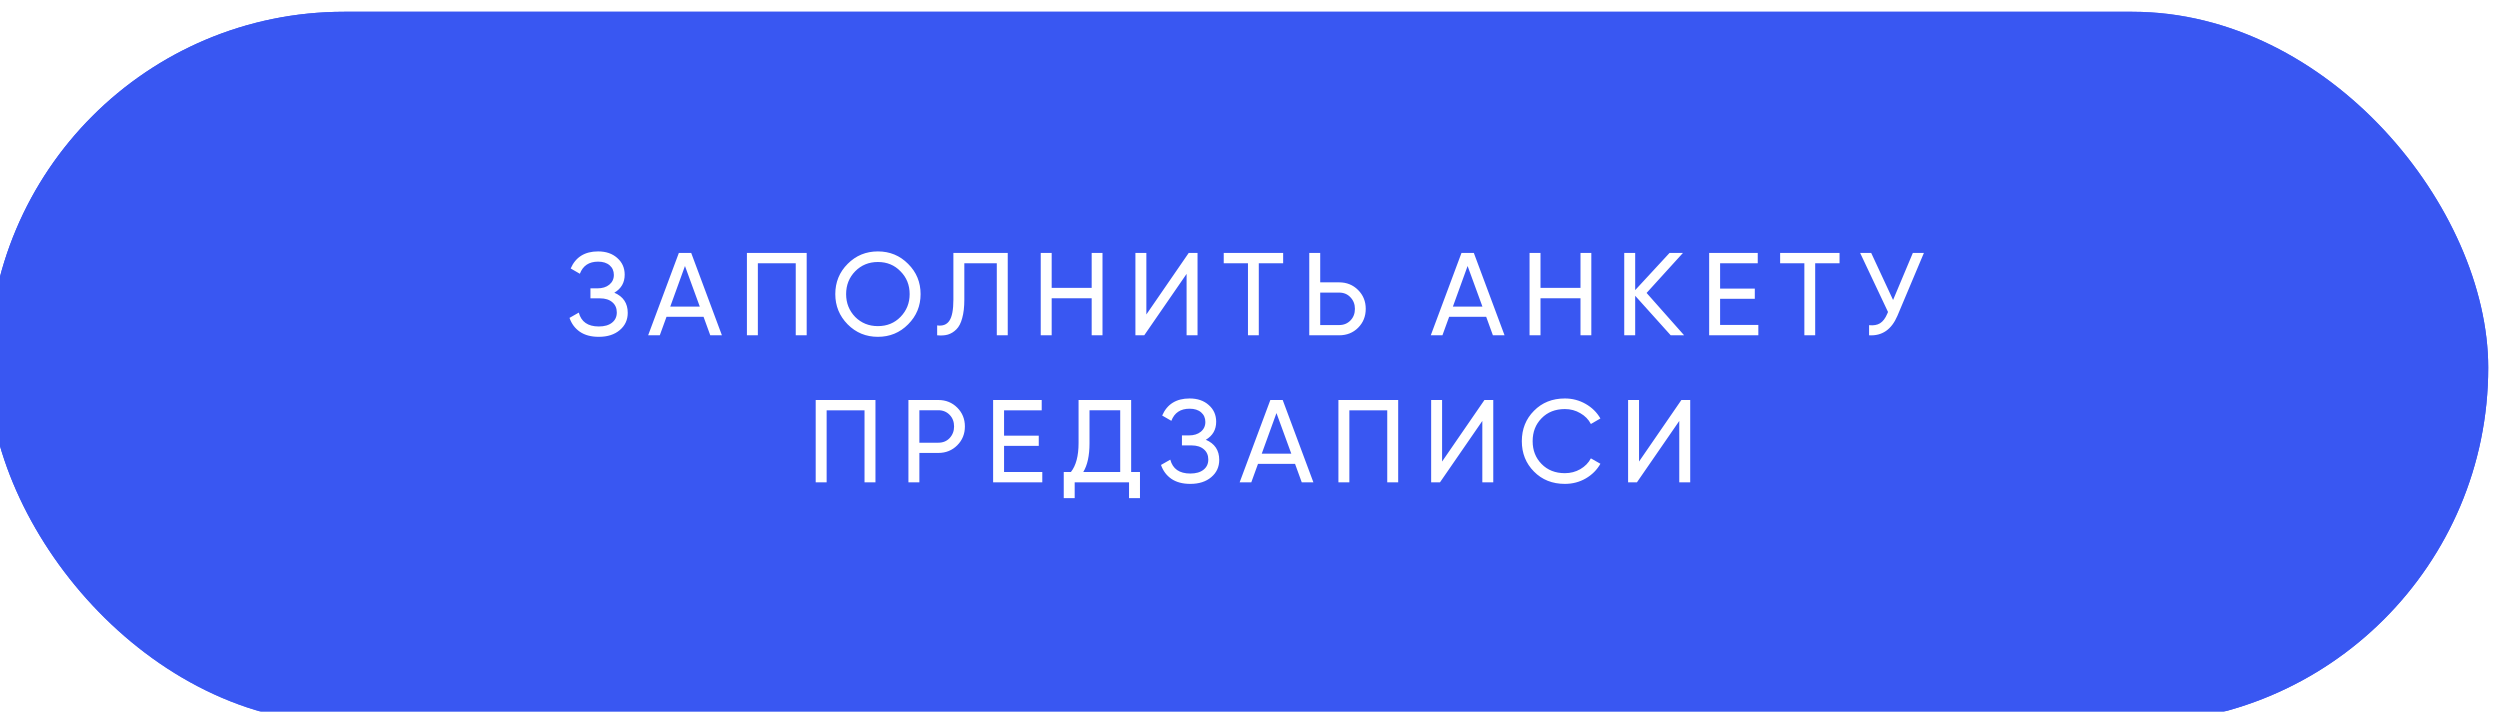 <?xml version="1.0" encoding="UTF-8"?> <svg xmlns="http://www.w3.org/2000/svg" width="425" height="121" viewBox="0 0 425 121" fill="none"> <g filter="url(#filter0_i_52_70)"> <rect width="425" height="121" rx="60.5" fill="url(#paint0_linear_52_70)"></rect> <rect width="425" height="121" rx="60.5" fill="#3957F2"></rect> </g> <path d="M104.436 49.76C105.956 50.413 106.716 51.553 106.716 53.18C106.716 54.38 106.262 55.36 105.356 56.12C104.462 56.88 103.276 57.26 101.796 57.26C100.489 57.26 99.415 56.973 98.576 56.4C97.749 55.827 97.162 55.04 96.816 54.04L98.395 53.14C98.809 54.713 99.942 55.5 101.796 55.5C102.756 55.5 103.502 55.287 104.036 54.86C104.582 54.433 104.856 53.853 104.856 53.12C104.856 52.387 104.602 51.807 104.096 51.38C103.589 50.94 102.896 50.72 102.016 50.72H100.376V49.02H101.556C102.396 49.02 103.069 48.813 103.576 48.4C104.096 47.973 104.356 47.42 104.356 46.74C104.356 46.06 104.116 45.513 103.636 45.1C103.156 44.687 102.502 44.48 101.676 44.48C100.129 44.48 99.096 45.167 98.576 46.54L97.016 45.64C97.856 43.707 99.409 42.74 101.676 42.74C103.022 42.74 104.109 43.113 104.936 43.86C105.776 44.593 106.196 45.54 106.196 46.7C106.196 48.047 105.609 49.067 104.436 49.76ZM122.725 57H120.745L119.605 53.86H113.305L112.165 57H110.185L115.405 43H117.505L122.725 57ZM116.445 45.22L113.945 52.12H118.965L116.445 45.22ZM126.976 43H137.136V57H135.276V44.76H128.836V57H126.976V43ZM142 50C142 47.973 142.7 46.26 144.1 44.86C145.5 43.447 147.214 42.74 149.24 42.74C151.267 42.74 152.98 43.447 154.38 44.86C155.794 46.26 156.5 47.973 156.5 50C156.5 52.013 155.794 53.727 154.38 55.14C152.98 56.553 151.267 57.26 149.24 57.26C147.214 57.26 145.5 56.553 144.1 55.14C142.7 53.713 142 52 142 50ZM154.64 50C154.64 48.453 154.12 47.16 153.08 46.12C152.067 45.067 150.787 44.54 149.24 44.54C147.707 44.54 146.42 45.067 145.38 46.12C144.354 47.173 143.84 48.467 143.84 50C143.84 51.52 144.354 52.813 145.38 53.88C146.42 54.92 147.707 55.44 149.24 55.44C150.787 55.44 152.067 54.92 153.08 53.88C154.12 52.813 154.64 51.52 154.64 50ZM159.316 57V55.32C160.262 55.453 160.956 55.187 161.396 54.52C161.849 53.853 162.076 52.66 162.076 50.94V43H171.316V57H169.456V44.76H163.936V50.94C163.936 52.18 163.816 53.227 163.576 54.08C163.349 54.933 163.016 55.573 162.576 56C162.149 56.427 161.669 56.72 161.136 56.88C160.616 57.027 160.009 57.067 159.316 57ZM185.585 48.94V43H187.425V57H185.585V50.7H178.785V57H176.925V43H178.785V48.94H185.585ZM203.581 57H201.721V46.56L194.521 57H193.021V43H194.881V53.46L202.081 43H203.581V57ZM208.035 43H218.135V44.76H213.995V57H212.155V44.76H208.035V43ZM224.436 48H227.656C228.936 48 230.01 48.433 230.876 49.3C231.743 50.167 232.176 51.233 232.176 52.5C232.176 53.78 231.743 54.853 230.876 55.72C230.023 56.573 228.95 57 227.656 57H222.576V43H224.436V48ZM224.436 55.26H227.656C228.43 55.26 229.07 55 229.576 54.48C230.083 53.96 230.336 53.3 230.336 52.5C230.336 51.727 230.083 51.073 229.576 50.54C229.083 50.007 228.443 49.74 227.656 49.74H224.436V55.26ZM255.773 57H253.793L252.653 53.86H246.353L245.213 57H243.233L248.453 43H250.553L255.773 57ZM249.493 45.22L246.993 52.12H252.013L249.493 45.22ZM268.685 48.94V43H270.525V57H268.685V50.7H261.885V57H260.025V43H261.885V48.94H268.685ZM279.921 49.8L286.301 57H284.021L277.981 50.28V57H276.121V43H277.981V49.32L283.821 43H286.101L279.921 49.8ZM292.417 50.8V55.24H298.917V57H290.557V43H298.817V44.76H292.417V49.06H298.317V50.8H292.417ZM302.622 43H312.722V44.76H308.582V57H306.742V44.76H302.622V43ZM321.823 51L325.183 43H327.063L322.563 53.68C321.563 56.027 319.956 57.133 317.743 57V55.28C318.503 55.36 319.123 55.253 319.603 54.96C320.096 54.653 320.503 54.12 320.823 53.36L320.963 53.04L316.223 43H318.103L321.823 51ZM138.669 68H148.829V82H146.969V69.76H140.529V82H138.669V68ZM154.433 68H159.513C160.793 68 161.867 68.433 162.733 69.3C163.6 70.167 164.033 71.233 164.033 72.5C164.033 73.767 163.6 74.833 162.733 75.7C161.867 76.567 160.793 77 159.513 77H156.293V82H154.433V68ZM156.293 75.26H159.513C160.3 75.26 160.94 75 161.433 74.48C161.94 73.933 162.193 73.273 162.193 72.5C162.193 71.7 161.94 71.04 161.433 70.52C160.927 70 160.287 69.74 159.513 69.74H156.293V75.26ZM170.69 75.8V80.24H177.19V82H168.83V68H177.09V69.76H170.69V74.06H176.59V75.8H170.69ZM192.296 68V80.24H193.796V84.68H191.936V82H182.696V84.68H180.836V80.24H182.056C182.922 79.147 183.356 77.507 183.356 75.32V68H192.296ZM184.156 80.24H190.436V69.74H185.216V75.36C185.216 77.467 184.862 79.093 184.156 80.24ZM204.99 74.76C206.51 75.413 207.27 76.553 207.27 78.18C207.27 79.38 206.817 80.36 205.91 81.12C205.017 81.88 203.83 82.26 202.35 82.26C201.044 82.26 199.97 81.973 199.13 81.4C198.304 80.827 197.717 80.04 197.37 79.04L198.95 78.14C199.364 79.713 200.497 80.5 202.35 80.5C203.31 80.5 204.057 80.287 204.59 79.86C205.137 79.433 205.41 78.853 205.41 78.12C205.41 77.387 205.157 76.807 204.65 76.38C204.144 75.94 203.45 75.72 202.57 75.72H200.93V74.02H202.11C202.95 74.02 203.624 73.813 204.13 73.4C204.65 72.973 204.91 72.42 204.91 71.74C204.91 71.06 204.67 70.513 204.19 70.1C203.71 69.687 203.057 69.48 202.23 69.48C200.684 69.48 199.65 70.167 199.13 71.54L197.57 70.64C198.41 68.707 199.964 67.74 202.23 67.74C203.577 67.74 204.664 68.113 205.49 68.86C206.33 69.593 206.75 70.54 206.75 71.7C206.75 73.047 206.164 74.067 204.99 74.76ZM223.279 82H221.299L220.159 78.86H213.859L212.719 82H210.739L215.959 68H218.059L223.279 82ZM216.999 70.22L214.499 77.12H219.519L216.999 70.22ZM227.531 68H237.691V82H235.831V69.76H229.391V82H227.531V68ZM253.855 82H251.995V71.56L244.795 82H243.295V68H245.155V78.46L252.355 68H253.855V82ZM266.03 82.26C263.896 82.26 262.143 81.56 260.77 80.16C259.396 78.773 258.71 77.053 258.71 75C258.71 72.947 259.396 71.227 260.77 69.84C262.143 68.44 263.896 67.74 266.03 67.74C267.296 67.74 268.47 68.047 269.55 68.66C270.63 69.273 271.47 70.1 272.07 71.14L270.45 72.08C270.05 71.307 269.45 70.693 268.65 70.24C267.863 69.773 266.99 69.54 266.03 69.54C264.403 69.54 263.083 70.06 262.07 71.1C261.056 72.127 260.55 73.427 260.55 75C260.55 76.56 261.056 77.853 262.07 78.88C263.083 79.92 264.403 80.44 266.03 80.44C266.99 80.44 267.863 80.213 268.65 79.76C269.45 79.293 270.05 78.68 270.45 77.92L272.07 78.84C271.483 79.88 270.65 80.713 269.57 81.34C268.503 81.953 267.323 82.26 266.03 82.26ZM287.336 82H285.476V71.56L278.276 82H276.776V68H278.636V78.46L285.836 68H287.336V82Z" fill="white"></path> <defs> <filter id="filter0_i_52_70" x="-2" y="0" width="427" height="123" filterUnits="userSpaceOnUse" color-interpolation-filters="sRGB"> <feFlood flood-opacity="0" result="BackgroundImageFix"></feFlood> <feBlend mode="normal" in="SourceGraphic" in2="BackgroundImageFix" result="shape"></feBlend> <feColorMatrix in="SourceAlpha" type="matrix" values="0 0 0 0 0 0 0 0 0 0 0 0 0 0 0 0 0 0 127 0" result="hardAlpha"></feColorMatrix> <feOffset dx="-2" dy="2"></feOffset> <feGaussianBlur stdDeviation="46.5"></feGaussianBlur> <feComposite in2="hardAlpha" operator="arithmetic" k2="-1" k3="1"></feComposite> <feColorMatrix type="matrix" values="0 0 0 0 0.026 0 0 0 0 0.141 0 0 0 0 0.746 0 0 0 1 0"></feColorMatrix> <feBlend mode="normal" in2="shape" result="effect1_innerShadow_52_70"></feBlend> </filter> <linearGradient id="paint0_linear_52_70" x1="32.3" y1="-18.199" x2="338.506" y2="233.443" gradientUnits="userSpaceOnUse"> <stop stop-color="#3957F2"></stop> <stop offset="0.493" stop-color="#748AFF"></stop> <stop offset="1" stop-color="#3957F2"></stop> </linearGradient> </defs> </svg> 